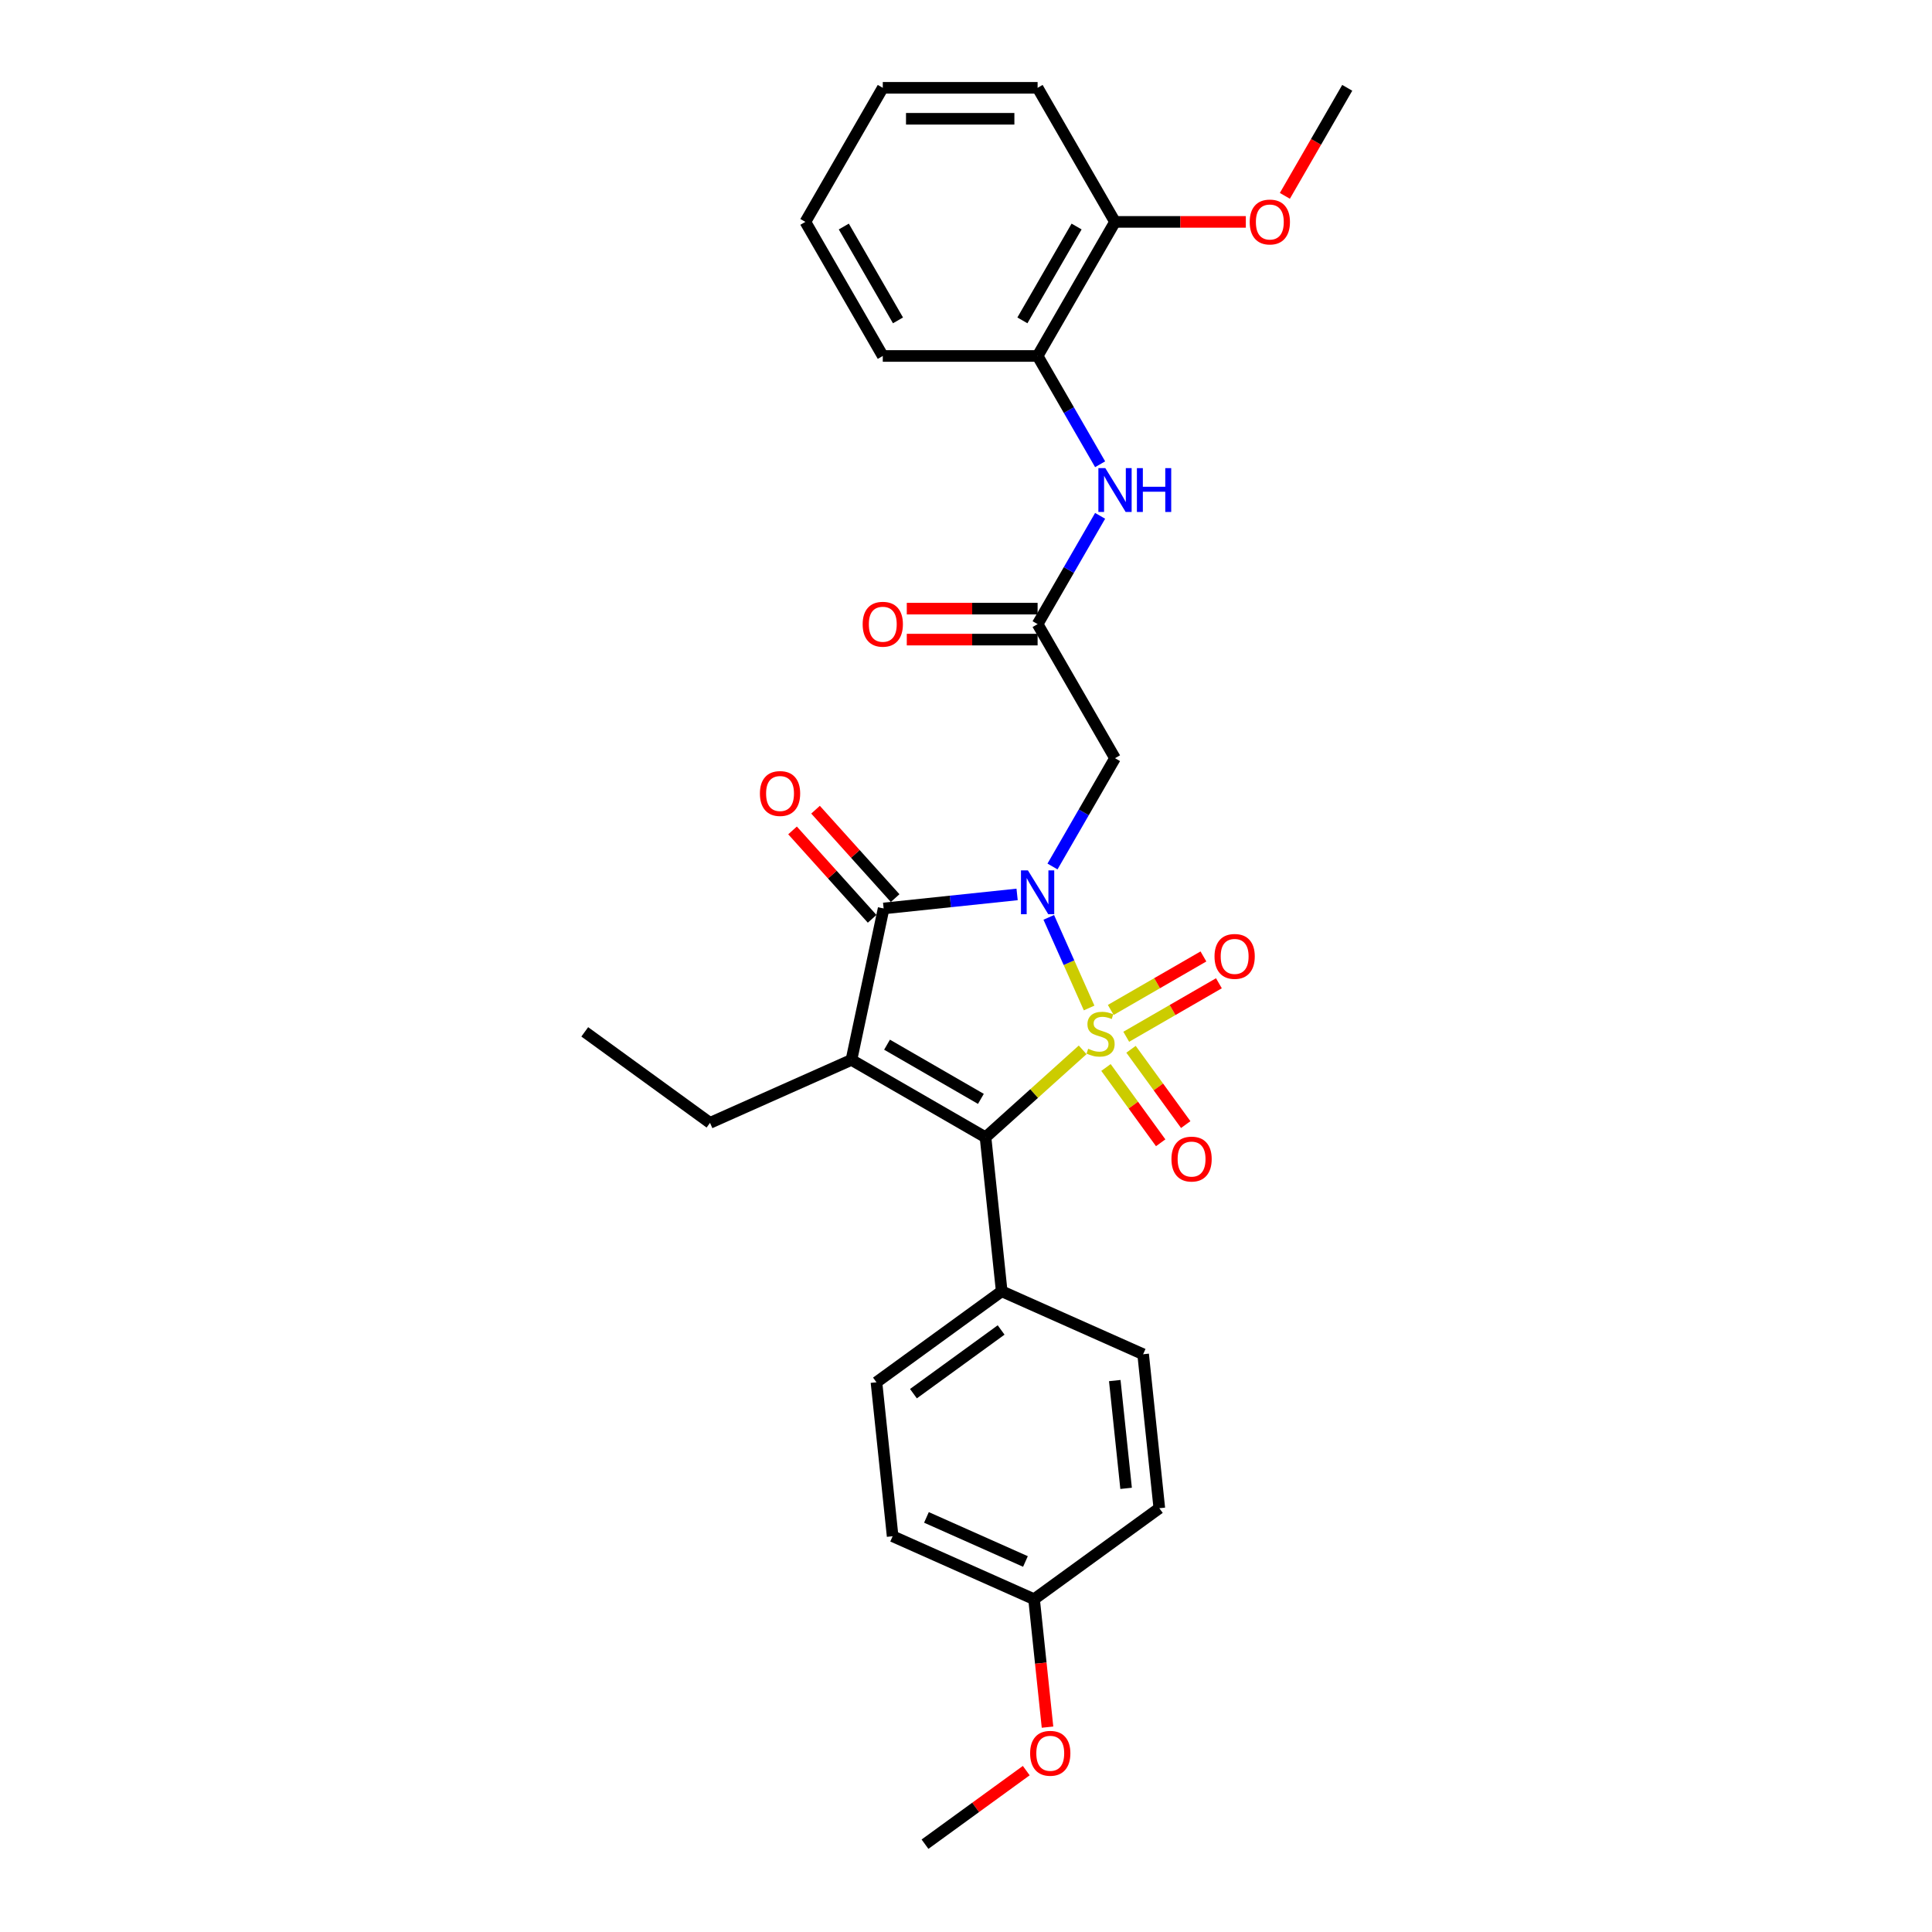 <?xml version='1.0' encoding='iso-8859-1'?>
<svg version='1.1' baseProfile='full'
              xmlns='http://www.w3.org/2000/svg'
                      xmlns:rdkit='http://www.rdkit.org/xml'
                      xmlns:xlink='http://www.w3.org/1999/xlink'
                  xml:space='preserve'
width='1000px' height='1000px' viewBox='0 0 1000 1000'>
<!-- END OF HEADER -->
<rect style='opacity:1.0;fill:#FFFFFF;stroke:none' width='1000' height='1000' x='0' y='0'> </rect>
<path class='bond-0' d='M 563.725,521.728 L 553.284,498.277' style='fill:none;fill-rule:evenodd;stroke:#CCCC00;stroke-width:6px;stroke-linecap:butt;stroke-linejoin:miter;stroke-opacity:1' />
<path class='bond-0' d='M 553.284,498.277 L 542.843,474.826' style='fill:none;fill-rule:evenodd;stroke:#0000FF;stroke-width:6px;stroke-linecap:butt;stroke-linejoin:miter;stroke-opacity:1' />
<path class='bond-2' d='M 560.375,543.401 L 535.24,566.034' style='fill:none;fill-rule:evenodd;stroke:#CCCC00;stroke-width:6px;stroke-linecap:butt;stroke-linejoin:miter;stroke-opacity:1' />
<path class='bond-2' d='M 535.24,566.034 L 510.104,588.666' style='fill:none;fill-rule:evenodd;stroke:#000000;stroke-width:6px;stroke-linecap:butt;stroke-linejoin:miter;stroke-opacity:1' />
<path class='bond-6' d='M 582.941,536.628 L 606.924,522.782' style='fill:none;fill-rule:evenodd;stroke:#CCCC00;stroke-width:6px;stroke-linecap:butt;stroke-linejoin:miter;stroke-opacity:1' />
<path class='bond-6' d='M 606.924,522.782 L 630.906,508.936' style='fill:none;fill-rule:evenodd;stroke:#FF0000;stroke-width:6px;stroke-linecap:butt;stroke-linejoin:miter;stroke-opacity:1' />
<path class='bond-6' d='M 574.928,522.749 L 598.91,508.902' style='fill:none;fill-rule:evenodd;stroke:#CCCC00;stroke-width:6px;stroke-linecap:butt;stroke-linejoin:miter;stroke-opacity:1' />
<path class='bond-6' d='M 598.91,508.902 L 622.893,495.056' style='fill:none;fill-rule:evenodd;stroke:#FF0000;stroke-width:6px;stroke-linecap:butt;stroke-linejoin:miter;stroke-opacity:1' />
<path class='bond-7' d='M 572.451,552.528 L 586.609,572.015' style='fill:none;fill-rule:evenodd;stroke:#CCCC00;stroke-width:6px;stroke-linecap:butt;stroke-linejoin:miter;stroke-opacity:1' />
<path class='bond-7' d='M 586.609,572.015 L 600.767,591.502' style='fill:none;fill-rule:evenodd;stroke:#FF0000;stroke-width:6px;stroke-linecap:butt;stroke-linejoin:miter;stroke-opacity:1' />
<path class='bond-7' d='M 585.417,543.108 L 599.575,562.595' style='fill:none;fill-rule:evenodd;stroke:#CCCC00;stroke-width:6px;stroke-linecap:butt;stroke-linejoin:miter;stroke-opacity:1' />
<path class='bond-7' d='M 599.575,562.595 L 613.733,582.082' style='fill:none;fill-rule:evenodd;stroke:#FF0000;stroke-width:6px;stroke-linecap:butt;stroke-linejoin:miter;stroke-opacity:1' />
<path class='bond-3' d='M 526.452,462.956 L 491.909,466.586' style='fill:none;fill-rule:evenodd;stroke:#0000FF;stroke-width:6px;stroke-linecap:butt;stroke-linejoin:miter;stroke-opacity:1' />
<path class='bond-3' d='M 491.909,466.586 L 457.367,470.217' style='fill:none;fill-rule:evenodd;stroke:#000000;stroke-width:6px;stroke-linecap:butt;stroke-linejoin:miter;stroke-opacity:1' />
<path class='bond-4' d='M 544.769,448.49 L 560.949,420.467' style='fill:none;fill-rule:evenodd;stroke:#0000FF;stroke-width:6px;stroke-linecap:butt;stroke-linejoin:miter;stroke-opacity:1' />
<path class='bond-4' d='M 560.949,420.467 L 577.128,392.443' style='fill:none;fill-rule:evenodd;stroke:#000000;stroke-width:6px;stroke-linecap:butt;stroke-linejoin:miter;stroke-opacity:1' />
<path class='bond-1' d='M 440.706,548.599 L 510.104,588.666' style='fill:none;fill-rule:evenodd;stroke:#000000;stroke-width:6px;stroke-linecap:butt;stroke-linejoin:miter;stroke-opacity:1' />
<path class='bond-1' d='M 459.129,540.73 L 507.708,568.776' style='fill:none;fill-rule:evenodd;stroke:#000000;stroke-width:6px;stroke-linecap:butt;stroke-linejoin:miter;stroke-opacity:1' />
<path class='bond-14' d='M 440.706,548.599 L 367.501,581.192' style='fill:none;fill-rule:evenodd;stroke:#000000;stroke-width:6px;stroke-linecap:butt;stroke-linejoin:miter;stroke-opacity:1' />
<path class='bond-29' d='M 440.706,548.599 L 457.367,470.217' style='fill:none;fill-rule:evenodd;stroke:#000000;stroke-width:6px;stroke-linecap:butt;stroke-linejoin:miter;stroke-opacity:1' />
<path class='bond-9' d='M 510.104,588.666 L 518.48,668.361' style='fill:none;fill-rule:evenodd;stroke:#000000;stroke-width:6px;stroke-linecap:butt;stroke-linejoin:miter;stroke-opacity:1' />
<path class='bond-11' d='M 463.322,464.855 L 442.723,441.977' style='fill:none;fill-rule:evenodd;stroke:#000000;stroke-width:6px;stroke-linecap:butt;stroke-linejoin:miter;stroke-opacity:1' />
<path class='bond-11' d='M 442.723,441.977 L 422.123,419.099' style='fill:none;fill-rule:evenodd;stroke:#FF0000;stroke-width:6px;stroke-linecap:butt;stroke-linejoin:miter;stroke-opacity:1' />
<path class='bond-11' d='M 451.412,475.579 L 430.812,452.701' style='fill:none;fill-rule:evenodd;stroke:#000000;stroke-width:6px;stroke-linecap:butt;stroke-linejoin:miter;stroke-opacity:1' />
<path class='bond-11' d='M 430.812,452.701 L 410.213,429.823' style='fill:none;fill-rule:evenodd;stroke:#FF0000;stroke-width:6px;stroke-linecap:butt;stroke-linejoin:miter;stroke-opacity:1' />
<path class='bond-5' d='M 577.128,392.443 L 537.062,323.045' style='fill:none;fill-rule:evenodd;stroke:#000000;stroke-width:6px;stroke-linecap:butt;stroke-linejoin:miter;stroke-opacity:1' />
<path class='bond-8' d='M 537.062,323.045 L 553.241,295.022' style='fill:none;fill-rule:evenodd;stroke:#000000;stroke-width:6px;stroke-linecap:butt;stroke-linejoin:miter;stroke-opacity:1' />
<path class='bond-8' d='M 553.241,295.022 L 569.421,266.998' style='fill:none;fill-rule:evenodd;stroke:#0000FF;stroke-width:6px;stroke-linecap:butt;stroke-linejoin:miter;stroke-opacity:1' />
<path class='bond-12' d='M 537.062,315.032 L 503.205,315.032' style='fill:none;fill-rule:evenodd;stroke:#000000;stroke-width:6px;stroke-linecap:butt;stroke-linejoin:miter;stroke-opacity:1' />
<path class='bond-12' d='M 503.205,315.032 L 469.349,315.032' style='fill:none;fill-rule:evenodd;stroke:#FF0000;stroke-width:6px;stroke-linecap:butt;stroke-linejoin:miter;stroke-opacity:1' />
<path class='bond-12' d='M 537.062,331.059 L 503.205,331.059' style='fill:none;fill-rule:evenodd;stroke:#000000;stroke-width:6px;stroke-linecap:butt;stroke-linejoin:miter;stroke-opacity:1' />
<path class='bond-12' d='M 503.205,331.059 L 469.349,331.059' style='fill:none;fill-rule:evenodd;stroke:#FF0000;stroke-width:6px;stroke-linecap:butt;stroke-linejoin:miter;stroke-opacity:1' />
<path class='bond-10' d='M 569.421,240.297 L 553.241,212.274' style='fill:none;fill-rule:evenodd;stroke:#0000FF;stroke-width:6px;stroke-linecap:butt;stroke-linejoin:miter;stroke-opacity:1' />
<path class='bond-10' d='M 553.241,212.274 L 537.062,184.25' style='fill:none;fill-rule:evenodd;stroke:#000000;stroke-width:6px;stroke-linecap:butt;stroke-linejoin:miter;stroke-opacity:1' />
<path class='bond-15' d='M 518.48,668.361 L 453.651,715.462' style='fill:none;fill-rule:evenodd;stroke:#000000;stroke-width:6px;stroke-linecap:butt;stroke-linejoin:miter;stroke-opacity:1' />
<path class='bond-15' d='M 518.176,688.392 L 472.796,721.362' style='fill:none;fill-rule:evenodd;stroke:#000000;stroke-width:6px;stroke-linecap:butt;stroke-linejoin:miter;stroke-opacity:1' />
<path class='bond-16' d='M 518.48,668.361 L 591.686,700.954' style='fill:none;fill-rule:evenodd;stroke:#000000;stroke-width:6px;stroke-linecap:butt;stroke-linejoin:miter;stroke-opacity:1' />
<path class='bond-13' d='M 537.062,184.25 L 577.128,114.852' style='fill:none;fill-rule:evenodd;stroke:#000000;stroke-width:6px;stroke-linecap:butt;stroke-linejoin:miter;stroke-opacity:1' />
<path class='bond-13' d='M 529.192,165.827 L 557.239,117.249' style='fill:none;fill-rule:evenodd;stroke:#000000;stroke-width:6px;stroke-linecap:butt;stroke-linejoin:miter;stroke-opacity:1' />
<path class='bond-22' d='M 537.062,184.25 L 456.928,184.25' style='fill:none;fill-rule:evenodd;stroke:#000000;stroke-width:6px;stroke-linecap:butt;stroke-linejoin:miter;stroke-opacity:1' />
<path class='bond-20' d='M 577.128,114.852 L 610.985,114.852' style='fill:none;fill-rule:evenodd;stroke:#000000;stroke-width:6px;stroke-linecap:butt;stroke-linejoin:miter;stroke-opacity:1' />
<path class='bond-20' d='M 610.985,114.852 L 644.841,114.852' style='fill:none;fill-rule:evenodd;stroke:#FF0000;stroke-width:6px;stroke-linecap:butt;stroke-linejoin:miter;stroke-opacity:1' />
<path class='bond-23' d='M 577.128,114.852 L 537.062,45.455' style='fill:none;fill-rule:evenodd;stroke:#000000;stroke-width:6px;stroke-linecap:butt;stroke-linejoin:miter;stroke-opacity:1' />
<path class='bond-26' d='M 367.501,581.192 L 302.671,534.091' style='fill:none;fill-rule:evenodd;stroke:#000000;stroke-width:6px;stroke-linecap:butt;stroke-linejoin:miter;stroke-opacity:1' />
<path class='bond-19' d='M 453.651,715.462 L 462.027,795.156' style='fill:none;fill-rule:evenodd;stroke:#000000;stroke-width:6px;stroke-linecap:butt;stroke-linejoin:miter;stroke-opacity:1' />
<path class='bond-18' d='M 591.686,700.954 L 600.062,780.648' style='fill:none;fill-rule:evenodd;stroke:#000000;stroke-width:6px;stroke-linecap:butt;stroke-linejoin:miter;stroke-opacity:1' />
<path class='bond-18' d='M 577.003,714.583 L 582.867,770.369' style='fill:none;fill-rule:evenodd;stroke:#000000;stroke-width:6px;stroke-linecap:butt;stroke-linejoin:miter;stroke-opacity:1' />
<path class='bond-17' d='M 535.233,827.75 L 600.062,780.648' style='fill:none;fill-rule:evenodd;stroke:#000000;stroke-width:6px;stroke-linecap:butt;stroke-linejoin:miter;stroke-opacity:1' />
<path class='bond-21' d='M 535.233,827.75 L 538.713,860.858' style='fill:none;fill-rule:evenodd;stroke:#000000;stroke-width:6px;stroke-linecap:butt;stroke-linejoin:miter;stroke-opacity:1' />
<path class='bond-21' d='M 538.713,860.858 L 542.192,893.966' style='fill:none;fill-rule:evenodd;stroke:#FF0000;stroke-width:6px;stroke-linecap:butt;stroke-linejoin:miter;stroke-opacity:1' />
<path class='bond-30' d='M 535.233,827.75 L 462.027,795.156' style='fill:none;fill-rule:evenodd;stroke:#000000;stroke-width:6px;stroke-linecap:butt;stroke-linejoin:miter;stroke-opacity:1' />
<path class='bond-30' d='M 530.771,808.219 L 479.527,785.404' style='fill:none;fill-rule:evenodd;stroke:#000000;stroke-width:6px;stroke-linecap:butt;stroke-linejoin:miter;stroke-opacity:1' />
<path class='bond-24' d='M 665.044,101.374 L 681.186,73.414' style='fill:none;fill-rule:evenodd;stroke:#FF0000;stroke-width:6px;stroke-linecap:butt;stroke-linejoin:miter;stroke-opacity:1' />
<path class='bond-24' d='M 681.186,73.414 L 697.329,45.455' style='fill:none;fill-rule:evenodd;stroke:#000000;stroke-width:6px;stroke-linecap:butt;stroke-linejoin:miter;stroke-opacity:1' />
<path class='bond-25' d='M 531.188,916.468 L 504.984,935.507' style='fill:none;fill-rule:evenodd;stroke:#FF0000;stroke-width:6px;stroke-linecap:butt;stroke-linejoin:miter;stroke-opacity:1' />
<path class='bond-25' d='M 504.984,935.507 L 478.78,954.545' style='fill:none;fill-rule:evenodd;stroke:#000000;stroke-width:6px;stroke-linecap:butt;stroke-linejoin:miter;stroke-opacity:1' />
<path class='bond-27' d='M 456.928,184.25 L 416.861,114.852' style='fill:none;fill-rule:evenodd;stroke:#000000;stroke-width:6px;stroke-linecap:butt;stroke-linejoin:miter;stroke-opacity:1' />
<path class='bond-27' d='M 464.798,165.827 L 436.751,117.249' style='fill:none;fill-rule:evenodd;stroke:#000000;stroke-width:6px;stroke-linecap:butt;stroke-linejoin:miter;stroke-opacity:1' />
<path class='bond-31' d='M 537.062,45.455 L 456.928,45.455' style='fill:none;fill-rule:evenodd;stroke:#000000;stroke-width:6px;stroke-linecap:butt;stroke-linejoin:miter;stroke-opacity:1' />
<path class='bond-31' d='M 525.042,61.481 L 468.948,61.481' style='fill:none;fill-rule:evenodd;stroke:#000000;stroke-width:6px;stroke-linecap:butt;stroke-linejoin:miter;stroke-opacity:1' />
<path class='bond-28' d='M 416.861,114.852 L 456.928,45.455' style='fill:none;fill-rule:evenodd;stroke:#000000;stroke-width:6px;stroke-linecap:butt;stroke-linejoin:miter;stroke-opacity:1' />
<path  class='atom-0' d='M 563.244 542.835
Q 563.501 542.931, 564.558 543.38
Q 565.616 543.829, 566.77 544.117
Q 567.956 544.374, 569.11 544.374
Q 571.258 544.374, 572.508 543.348
Q 573.758 542.29, 573.758 540.463
Q 573.758 539.213, 573.117 538.444
Q 572.508 537.675, 571.546 537.258
Q 570.584 536.841, 568.982 536.36
Q 566.962 535.751, 565.744 535.174
Q 564.558 534.597, 563.693 533.379
Q 562.86 532.161, 562.86 530.11
Q 562.86 527.257, 564.783 525.494
Q 566.738 523.731, 570.584 523.731
Q 573.213 523.731, 576.194 524.981
L 575.457 527.45
Q 572.732 526.328, 570.681 526.328
Q 568.469 526.328, 567.251 527.257
Q 566.033 528.155, 566.065 529.725
Q 566.065 530.943, 566.674 531.681
Q 567.315 532.418, 568.212 532.834
Q 569.142 533.251, 570.681 533.732
Q 572.732 534.373, 573.95 535.014
Q 575.168 535.655, 576.033 536.969
Q 576.931 538.252, 576.931 540.463
Q 576.931 543.604, 574.815 545.303
Q 572.732 546.97, 569.238 546.97
Q 567.219 546.97, 565.68 546.521
Q 564.174 546.105, 562.379 545.367
L 563.244 542.835
' fill='#CCCC00'/>
<path  class='atom-1' d='M 532.045 450.494
L 539.482 462.514
Q 540.219 463.7, 541.405 465.847
Q 542.591 467.995, 542.655 468.123
L 542.655 450.494
L 545.668 450.494
L 545.668 473.187
L 542.559 473.187
L 534.577 460.046
Q 533.648 458.507, 532.654 456.744
Q 531.693 454.981, 531.404 454.436
L 531.404 473.187
L 528.455 473.187
L 528.455 450.494
L 532.045 450.494
' fill='#0000FF'/>
<path  class='atom-7' d='M 628.635 495.044
Q 628.635 489.594, 631.328 486.549
Q 634.02 483.504, 639.053 483.504
Q 644.085 483.504, 646.777 486.549
Q 649.47 489.594, 649.47 495.044
Q 649.47 500.557, 646.745 503.698
Q 644.021 506.807, 639.053 506.807
Q 634.052 506.807, 631.328 503.698
Q 628.635 500.589, 628.635 495.044
M 639.053 504.243
Q 642.514 504.243, 644.373 501.935
Q 646.265 499.595, 646.265 495.044
Q 646.265 490.588, 644.373 488.344
Q 642.514 486.069, 639.053 486.069
Q 635.591 486.069, 633.7 488.312
Q 631.84 490.556, 631.84 495.044
Q 631.84 499.627, 633.7 501.935
Q 635.591 504.243, 639.053 504.243
' fill='#FF0000'/>
<path  class='atom-8' d='M 606.339 599.94
Q 606.339 594.491, 609.031 591.446
Q 611.724 588.4, 616.756 588.4
Q 621.789 588.4, 624.481 591.446
Q 627.174 594.491, 627.174 599.94
Q 627.174 605.453, 624.449 608.594
Q 621.724 611.703, 616.756 611.703
Q 611.756 611.703, 609.031 608.594
Q 606.339 605.485, 606.339 599.94
M 616.756 609.139
Q 620.218 609.139, 622.077 606.831
Q 623.968 604.491, 623.968 599.94
Q 623.968 595.484, 622.077 593.241
Q 620.218 590.965, 616.756 590.965
Q 613.294 590.965, 611.403 593.208
Q 609.544 595.452, 609.544 599.94
Q 609.544 604.523, 611.403 606.831
Q 613.294 609.139, 616.756 609.139
' fill='#FF0000'/>
<path  class='atom-9' d='M 572.112 242.301
L 579.548 254.321
Q 580.286 255.507, 581.472 257.654
Q 582.658 259.802, 582.722 259.93
L 582.722 242.301
L 585.735 242.301
L 585.735 264.994
L 582.626 264.994
L 574.644 251.853
Q 573.715 250.314, 572.721 248.551
Q 571.759 246.788, 571.471 246.243
L 571.471 264.994
L 568.522 264.994
L 568.522 242.301
L 572.112 242.301
' fill='#0000FF'/>
<path  class='atom-9' d='M 588.459 242.301
L 591.536 242.301
L 591.536 251.949
L 603.14 251.949
L 603.14 242.301
L 606.217 242.301
L 606.217 264.994
L 603.14 264.994
L 603.14 254.513
L 591.536 254.513
L 591.536 264.994
L 588.459 264.994
L 588.459 242.301
' fill='#0000FF'/>
<path  class='atom-12' d='M 393.33 410.73
Q 393.33 405.281, 396.022 402.236
Q 398.715 399.191, 403.747 399.191
Q 408.78 399.191, 411.472 402.236
Q 414.165 405.281, 414.165 410.73
Q 414.165 416.243, 411.44 419.385
Q 408.716 422.494, 403.747 422.494
Q 398.747 422.494, 396.022 419.385
Q 393.33 416.275, 393.33 410.73
M 403.747 419.929
Q 407.209 419.929, 409.068 417.622
Q 410.959 415.282, 410.959 410.73
Q 410.959 406.275, 409.068 404.031
Q 407.209 401.755, 403.747 401.755
Q 400.285 401.755, 398.394 403.999
Q 396.535 406.243, 396.535 410.73
Q 396.535 415.314, 398.394 417.622
Q 400.285 419.929, 403.747 419.929
' fill='#FF0000'/>
<path  class='atom-13' d='M 446.511 323.109
Q 446.511 317.66, 449.203 314.615
Q 451.896 311.57, 456.928 311.57
Q 461.96 311.57, 464.653 314.615
Q 467.345 317.66, 467.345 323.109
Q 467.345 328.623, 464.621 331.764
Q 461.896 334.873, 456.928 334.873
Q 451.928 334.873, 449.203 331.764
Q 446.511 328.655, 446.511 323.109
M 456.928 332.309
Q 460.39 332.309, 462.249 330.001
Q 464.14 327.661, 464.14 323.109
Q 464.14 318.654, 462.249 316.41
Q 460.39 314.134, 456.928 314.134
Q 453.466 314.134, 451.575 316.378
Q 449.716 318.622, 449.716 323.109
Q 449.716 327.693, 451.575 330.001
Q 453.466 332.309, 456.928 332.309
' fill='#FF0000'/>
<path  class='atom-21' d='M 646.845 114.916
Q 646.845 109.467, 649.537 106.422
Q 652.229 103.377, 657.262 103.377
Q 662.294 103.377, 664.987 106.422
Q 667.679 109.467, 667.679 114.916
Q 667.679 120.43, 664.955 123.571
Q 662.23 126.68, 657.262 126.68
Q 652.262 126.68, 649.537 123.571
Q 646.845 120.462, 646.845 114.916
M 657.262 124.116
Q 660.724 124.116, 662.583 121.808
Q 664.474 119.468, 664.474 114.916
Q 664.474 110.461, 662.583 108.217
Q 660.724 105.941, 657.262 105.941
Q 653.8 105.941, 651.909 108.185
Q 650.05 110.429, 650.05 114.916
Q 650.05 119.5, 651.909 121.808
Q 653.8 124.116, 657.262 124.116
' fill='#FF0000'/>
<path  class='atom-22' d='M 533.192 907.508
Q 533.192 902.059, 535.884 899.014
Q 538.577 895.969, 543.609 895.969
Q 548.641 895.969, 551.334 899.014
Q 554.026 902.059, 554.026 907.508
Q 554.026 913.021, 551.302 916.163
Q 548.577 919.272, 543.609 919.272
Q 538.609 919.272, 535.884 916.163
Q 533.192 913.053, 533.192 907.508
M 543.609 916.708
Q 547.071 916.708, 548.93 914.4
Q 550.821 912.06, 550.821 907.508
Q 550.821 903.053, 548.93 900.809
Q 547.071 898.533, 543.609 898.533
Q 540.147 898.533, 538.256 900.777
Q 536.397 903.021, 536.397 907.508
Q 536.397 912.092, 538.256 914.4
Q 540.147 916.708, 543.609 916.708
' fill='#FF0000'/>
</svg>
